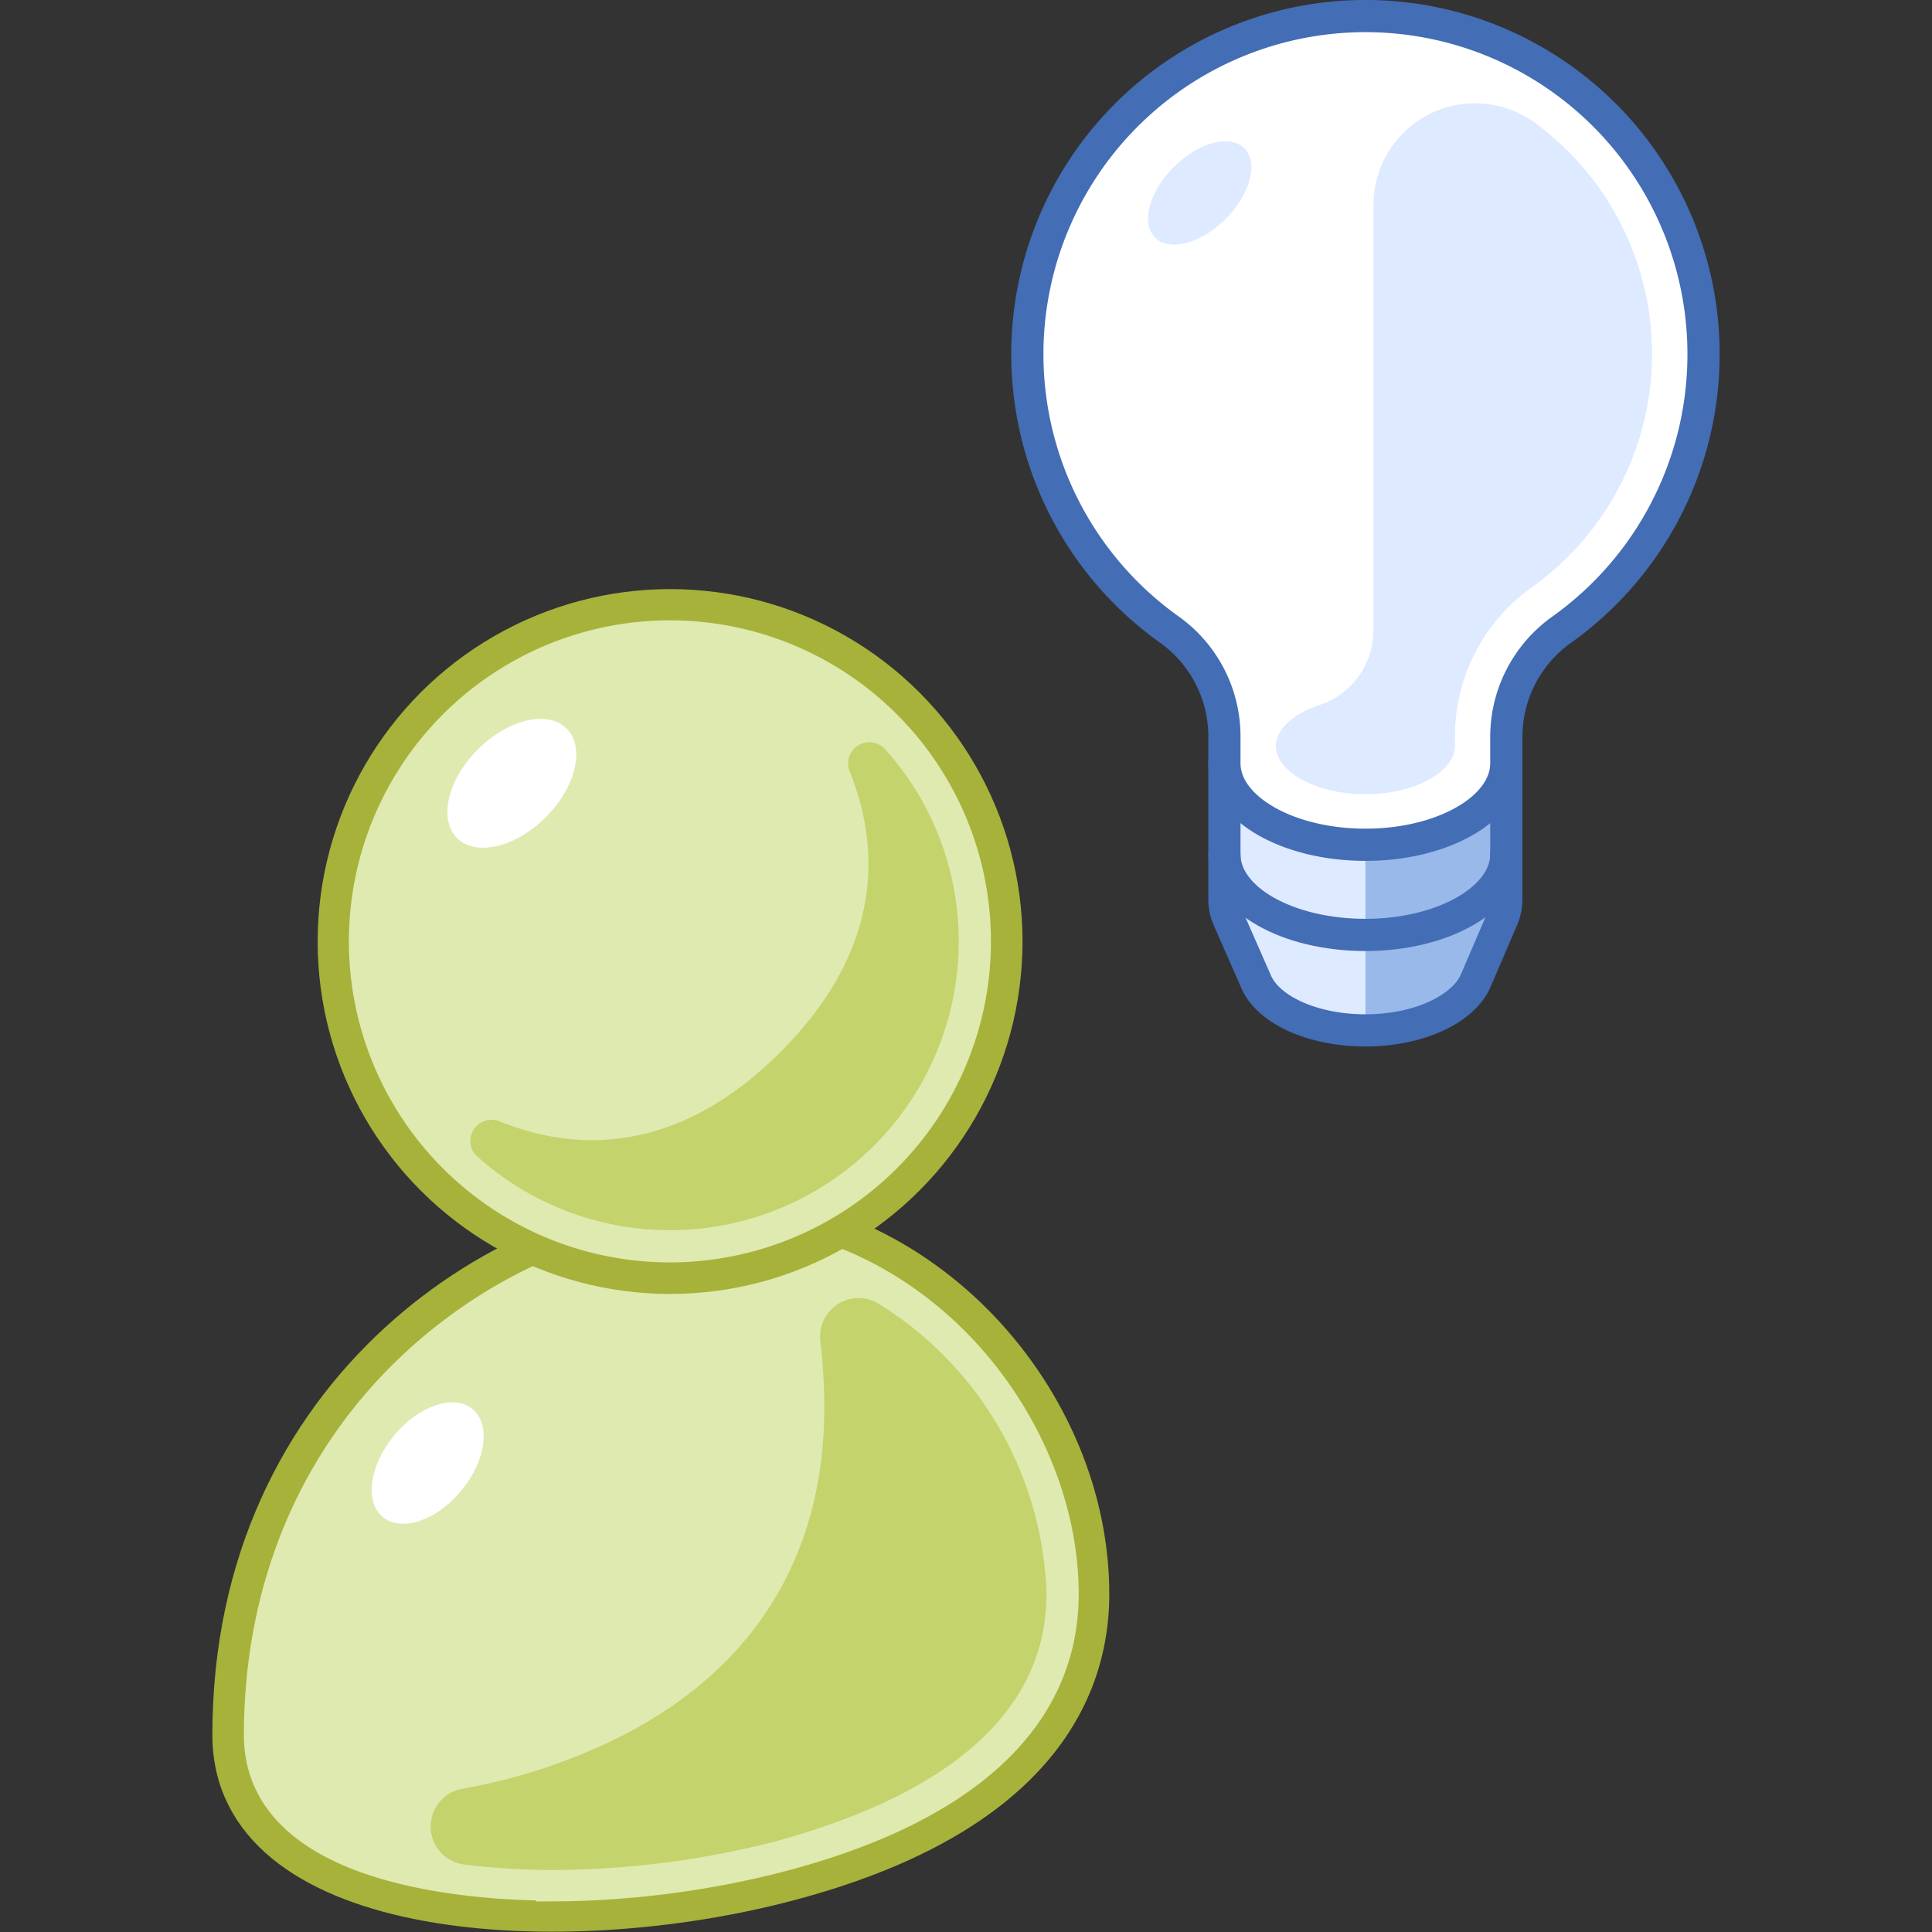 <svg xmlns="http://www.w3.org/2000/svg" viewBox="0 0 120 120"><rect x="0" y="0" width="120" height="120" fill="#333333" stroke="none"/><title>icn-intelligence</title><g id="Layer_2" data-name="Layer 2"><g id="New_Icon_Set" data-name="New Icon Set"><path d="M93.56,47.41H76.05v8.48a3,3,0,0,0,.27,1.22h0L78,60.93h0C78.72,62.7,81.5,64,84.81,64s6.09-1.32,6.85-3.09h0l1.64-3.82h0a3,3,0,0,0,.26-1.22Z" fill="#deeaff"/><path d="M84.81,64c3.31,0,6.09-1.32,6.85-3.09h0l1.64-3.82h0a3,3,0,0,0,.26-1.22V47.41H84.81Z" fill="#98b9ea"/><path d="M76.05,53.07c0,2.79,3.92,5,8.76,5s8.75-2.26,8.75-5" fill="none" stroke="#436db5" stroke-linecap="round" stroke-linejoin="round" stroke-width="2"/><path d="M93.56,47.41H76.05v8.48a3,3,0,0,0,.27,1.22h0L78,60.93h0C78.72,62.7,81.5,64,84.81,64s6.09-1.32,6.85-3.09h0l1.64-3.82h0a3,3,0,0,0,.26-1.22Z" fill="none" stroke="#436db5" stroke-linecap="round" stroke-linejoin="round" stroke-width="2"/><path d="M105.81,22A21,21,0,1,0,72.68,39.14a8.15,8.15,0,0,1,3.37,6.68v1.52h0s0,0,0,.07c0,2.79,3.92,5.06,8.76,5.06s8.75-2.27,8.75-5.06v-.07h0V45.77A8.17,8.17,0,0,1,97,39.11,21,21,0,0,0,105.81,22Z" fill="#fff"/><path d="M105.81,22A21,21,0,1,0,72.68,39.14a8.15,8.15,0,0,1,3.37,6.68v1.52h0s0,0,0,.07c0,2.79,3.92,5.06,8.76,5.06s8.75-2.27,8.75-5.06v-.07h0V45.77A8.17,8.17,0,0,1,97,39.11,21,21,0,0,0,105.81,22Z" fill="none" stroke="#436db5" stroke-linecap="round" stroke-linejoin="round" stroke-width="2"/><path d="M84.81,50.83c4,0,7-1.77,7.11-3.36V45.82a9.79,9.79,0,0,1,4.07-8A19.36,19.36,0,0,0,86.3,2.7c-.5,0-1-.06-1.49-.06A19.36,19.36,0,0,0,73.6,37.78a9.82,9.82,0,0,1,4.1,8v1.7C77.76,49.06,80.78,50.83,84.81,50.83Z" fill="#fff"/><path d="M84.81,12.75V39.2a4.39,4.39,0,0,1-3.06,4.13c-1.79.61-3,1.73-3,3,0,1.93,2.71,3.5,6.06,3.5s6.06-1.57,6.06-3.5h0v-.58a10.87,10.87,0,0,1,4.54-8.85,18.3,18.3,0,0,0,.26-29.65A6.81,6.81,0,0,0,84.81,12.75Z" fill="#deeaff" stroke="#fff" stroke-miterlimit="10"/><ellipse cx="74.51" cy="11.98" rx="3.92" ry="2.28" transform="translate(13.36 56.2) rotate(-45)" fill="#deeaff"/><path d="M44.19,75c-12.35,0-30,11-30,32.76,0,11.62,19.86,13.11,34.29,9.45S67.9,106.39,67.9,99C67.9,86.85,57.5,75,44.19,75Z" fill="#dfeab0"/><path d="M44.19,75c-12.35,0-30,11-30,32.76,0,11.62,19.86,13.11,34.29,9.45S67.9,106.39,67.9,99C67.9,86.85,57.5,75,44.19,75Z" fill="none" stroke="#a7b23b" stroke-linecap="round" stroke-linejoin="round" stroke-width="2"/><path d="M34.29,117.05c-4.25,0-18.14-.67-18.14-9.27,0-20.1,16.28-30.8,28-30.8C57,77,66,88.56,66,99c0,7.75-6.21,13.41-18,16.39a57.59,57.59,0,0,1-13.71,1.71Z" fill="none" stroke="#dfeab0" stroke-miterlimit="10" stroke-width="2"/><circle cx="41.62" cy="58.48" r="20.89" fill="#dfeab0"/><path d="M55,46.56a1.32,1.32,0,0,0-2.23,1.34c1.78,4.4,2.33,10.83-4.3,17.45s-13.05,6.08-17.44,4.3a1.32,1.32,0,0,0-1.35,2.23A17.93,17.93,0,0,0,55,46.56Z" fill="#c4d36c"/><circle cx="41.62" cy="58.48" r="20.89" fill="none" stroke="#a7b23b" stroke-linecap="round" stroke-linejoin="round" stroke-width="2"/><ellipse cx="31.79" cy="48.65" rx="4.81" ry="2.98" transform="translate(-25.09 36.73) rotate(-45)" fill="#fff"/><path d="M41.62,77.41A18.94,18.94,0,1,1,60.55,58.48,18.95,18.95,0,0,1,41.62,77.41Z" fill="none" stroke="#dfeab0" stroke-miterlimit="10" stroke-width="2"/><ellipse cx="26.57" cy="90.88" rx="4.36" ry="2.7" transform="translate(-60.31 53.22) rotate(-50.27)" fill="#fff"/><path d="M65,99a22,22,0,0,0-10.39-18,2.39,2.39,0,0,0-3.66,2.25,36.7,36.7,0,0,1,.25,4.2c0,9-4.25,17.66-16.56,22.08a36.05,36.05,0,0,1-5.9,1.57,2.38,2.38,0,0,0,.1,4.71,45.91,45.91,0,0,0,5.48.34,56.54,56.54,0,0,0,13.47-1.68C55.61,112.4,65,108.11,65,99Z" fill="#c4d36c"/><rect width="120" height="120" fill="none"/><rect width="120" height="120" fill="none"/></g></g></svg>
